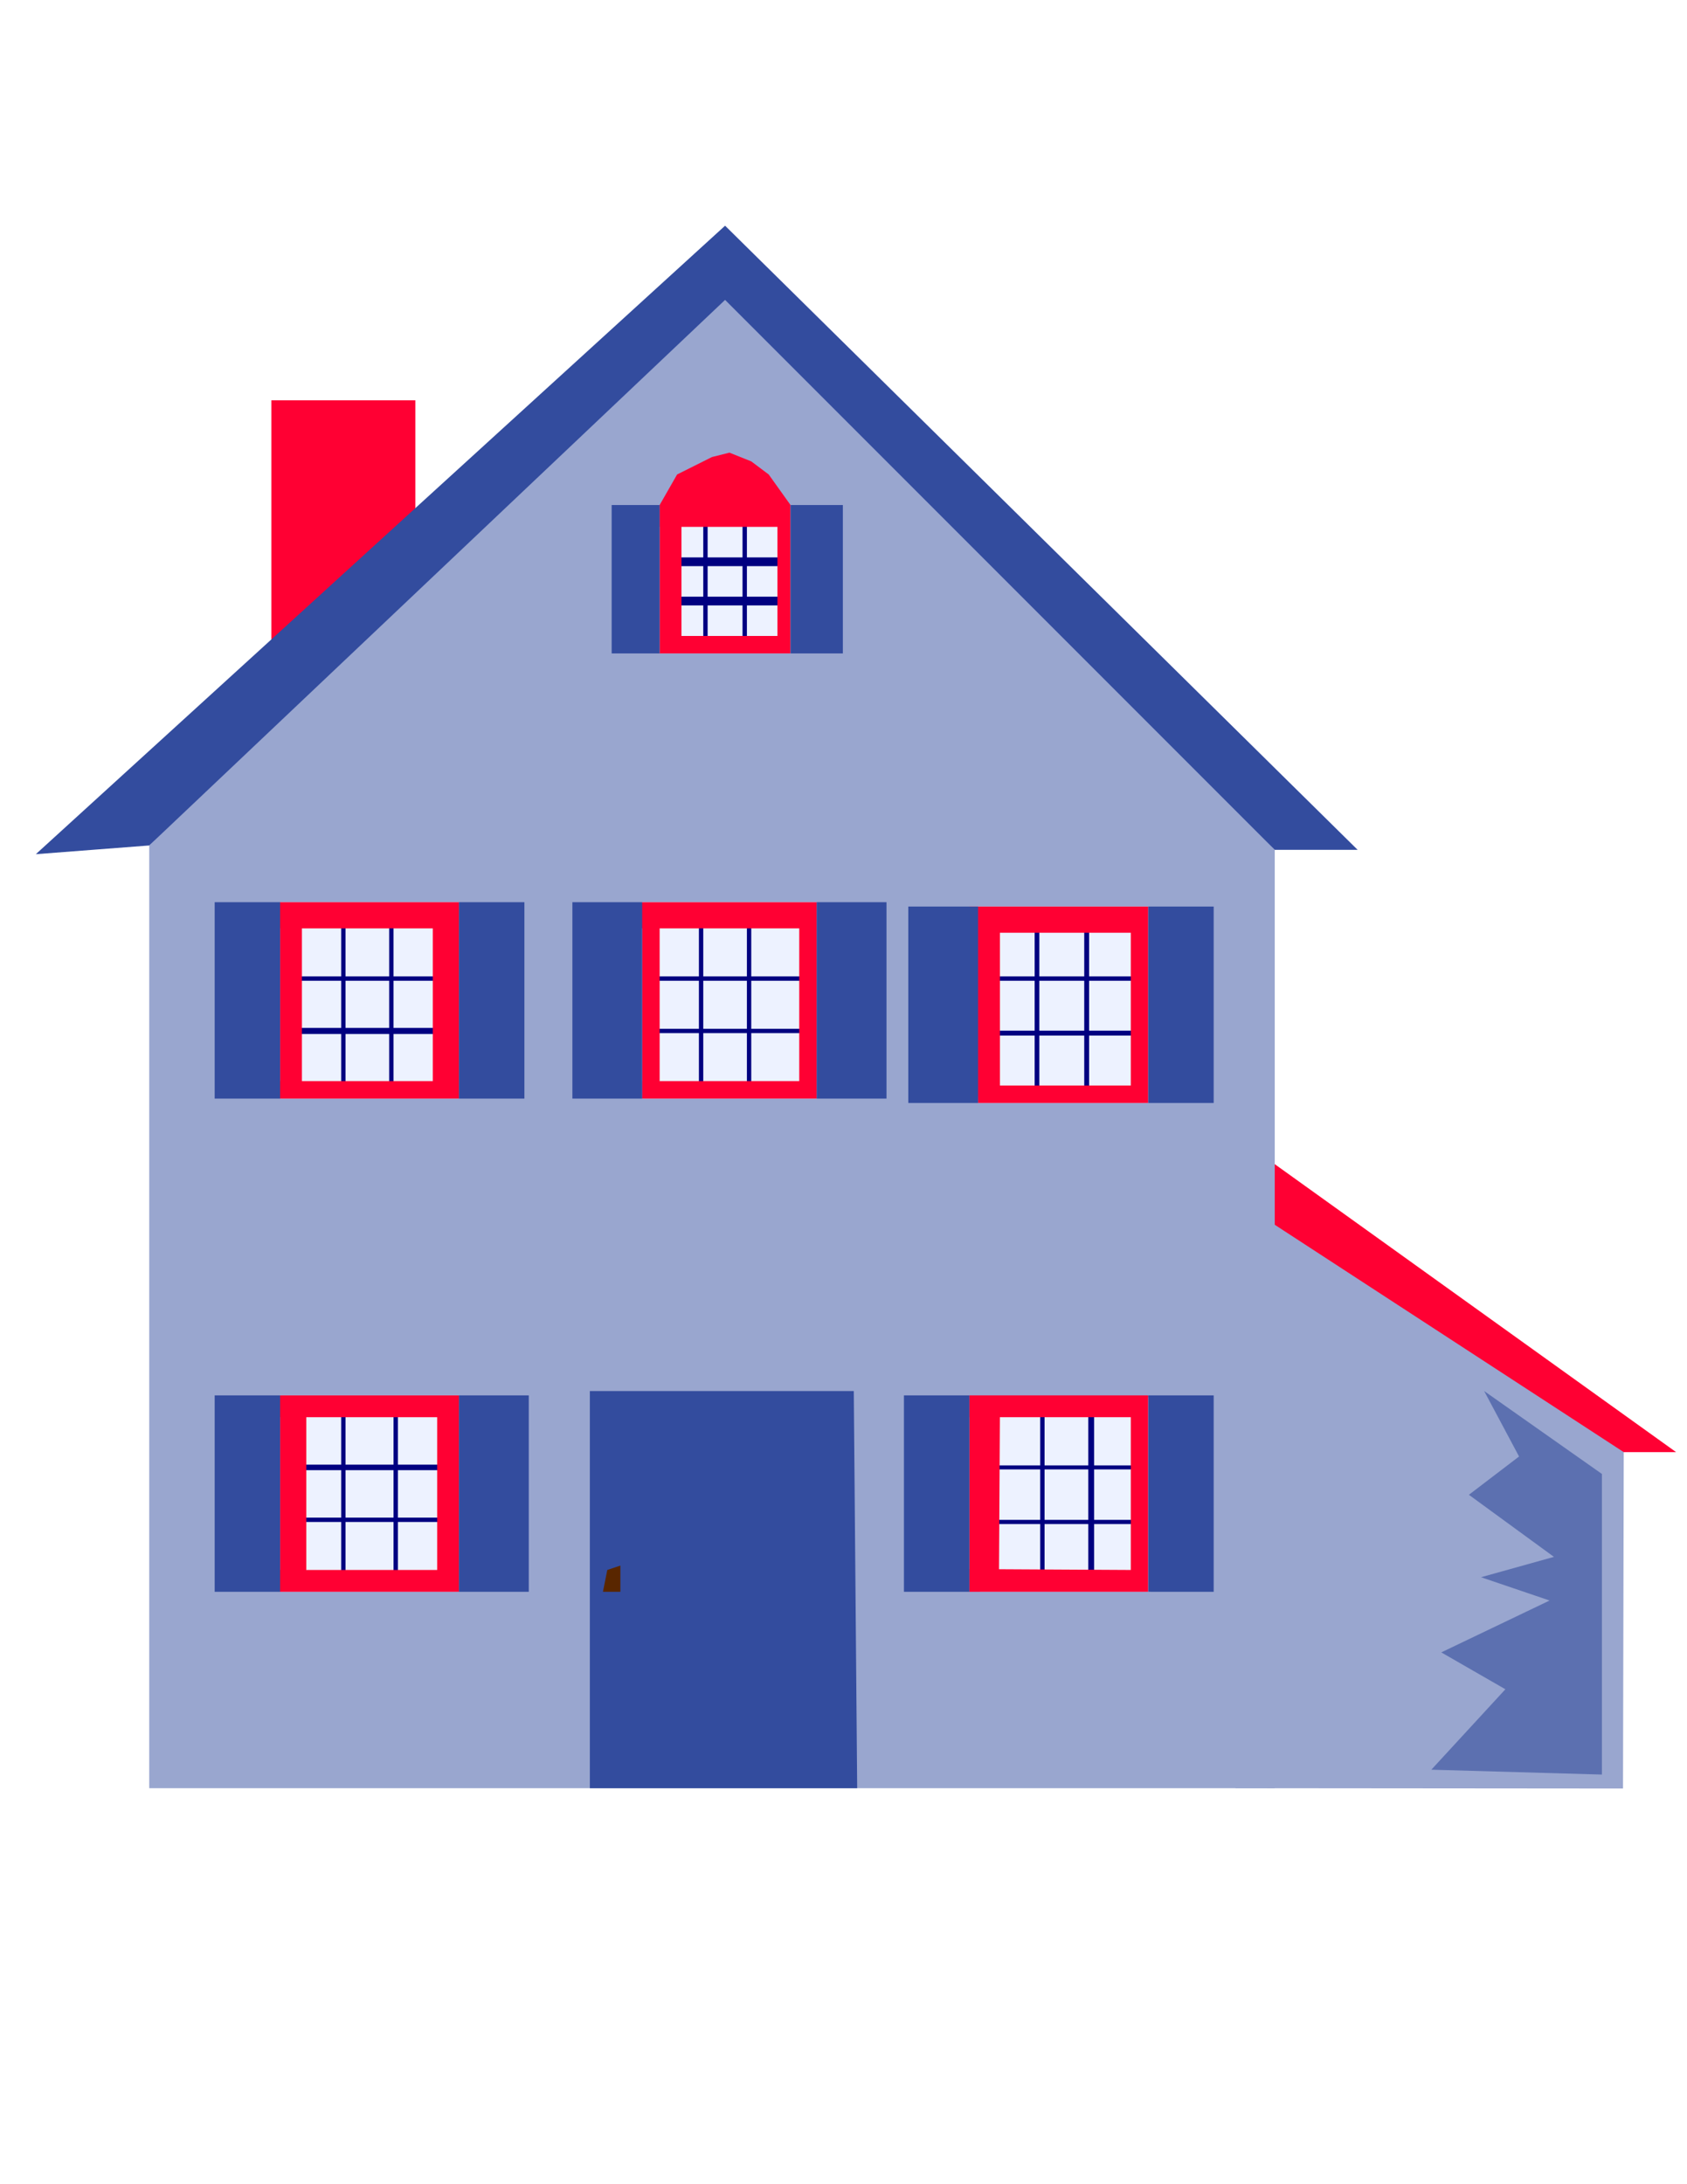 <?xml version="1.0" encoding="UTF-8"?>
<!DOCTYPE svg PUBLIC "-//W3C//DTD SVG 1.1//EN" "http://www.w3.org/Graphics/SVG/1.1/DTD/svg11.dtd">
<!-- Creator: CorelDRAW -->
<svg xmlns="http://www.w3.org/2000/svg" xml:space="preserve" width="215.9mm" height="279.4mm" style="shape-rendering:geometricPrecision; text-rendering:geometricPrecision; image-rendering:optimizeQuality; fill-rule:evenodd; clip-rule:evenodd"
viewBox="0 0 215.9 279.4">
 <defs>
  <style type="text/css">
   <![CDATA[
    .fil3 {fill:navy}
    .fil4 {fill:#334C9E}
    .fil5 {fill:#592600}
    .fil6 {fill:#5C70B0}
    .fil0 {fill:#99A6CF}
    .fil2 {fill:#EDF2FF}
    .fil1 {fill:#FF0033}
   ]]>
  </style>
 </defs>
 <g id="Layer_x0020_1">
  <g id="_141493816">
   <polygon id="_141272352" class="fil0" points="207.805,185.755 207.71,228.787 158.117,228.744 158.117,148.906 179.332,163.422 208.922,183.521 207.805,185.755 "/>
   <polygon id="_141272280" class="fil1" points="159.792,154.49 207.805,185.755 214.506,185.755 159.233,146.116 159.792,154.49 "/>
   <polygon id="_141272208" class="fil1" points="34.732,51.204 34.732,85.818 53.156,67.953 53.156,51.204 34.732,51.204 "/>
   <polygon id="_141272136" class="fil0" points="19.099,108.15 19.099,228.744 163.141,228.744 163.141,108.709 92.795,34.454 19.099,108.15 "/>
   <polygon id="_141271992" class="fil2" points="35.849,115.409 58.738,115.409 58.738,140.532 35.849,140.532 35.849,115.409 "/>
   <polygon id="_141271920" class="fil3" points="43.665,118.758 43.665,138.857 44.223,138.857 44.223,118.2 43.665,118.758 "/>
   <polygon id="_141271848" class="fil3" points="49.805,118.758 49.805,138.857 50.364,138.857 50.364,118.2 49.805,118.758 "/>
   <polygon id="_141271776" class="fil3" points="37.523,125.458 57.621,125.458 57.621,124.9 36.964,124.9 37.523,125.458 "/>
   <polygon id="_141271704" class="fil3" points="36.964,132.267 57.621,132.267 57.621,131.49 36.964,131.49 36.964,132.267 "/>
   <polygon id="_141271632" class="fil1" points="35.849,115.409 58.738,115.409 58.738,140.532 35.849,140.532 35.849,138.298 55.389,138.298 55.389,118.758 35.849,118.758 35.849,115.409 "/>
   <polygon id="_141271560" class="fil1" points="35.849,115.409 35.849,140.532 38.639,138.857 38.639,118.758 35.849,115.409 "/>
   <polygon id="_141271488" class="fil4" points="58.738,115.409 58.738,140.532 67.114,140.532 67.114,115.409 58.738,115.409 "/>
   <polygon id="_141271416" class="fil4" points="27.473,115.409 27.473,140.532 35.849,140.532 35.849,115.409 27.473,115.409 "/>
   <polygon id="_141271344" class="fil2" points="82.187,115.409 104.519,115.409 104.519,140.532 82.187,140.532 82.187,115.409 "/>
   <polygon id="_141271272" class="fil3" points="89.445,118.758 89.445,138.857 90.003,138.857 90.003,118.2 89.445,118.758 "/>
   <polygon id="_141271200" class="fil3" points="95.587,118.758 95.587,138.857 96.145,138.857 96.145,118.2 95.587,118.758 "/>
   <polygon id="_141271128" class="fil3" points="82.745,125.458 103.403,125.458 103.403,124.9 82.745,124.9 82.745,125.458 "/>
   <polygon id="_141271056" class="fil3" points="82.745,132.157 103.403,132.157 103.403,131.6 82.745,131.6 82.745,132.157 "/>
   <polygon id="_141270984" class="fil1" points="82.187,115.409 104.519,115.409 104.519,140.532 82.187,140.532 82.187,138.298 102.286,138.298 102.286,118.758 81.07,118.758 82.187,115.409 "/>
   <polygon id="_141270912" class="fil1" points="82.187,115.409 82.187,140.532 84.421,138.298 84.421,118.758 82.187,115.409 "/>
   <polygon id="_141270840" class="fil4" points="104.519,115.409 104.519,140.532 113.452,140.532 113.452,115.409 104.519,115.409 "/>
   <polygon id="_141270768" class="fil4" points="73.254,115.409 73.254,140.532 82.187,140.532 82.187,115.409 73.254,115.409 "/>
   <polygon id="_141270696" class="fil2" points="124.06,115.966 146.95,115.966 146.95,141.09 125.176,141.09 124.06,115.966 "/>
   <polygon id="_141270624" class="fil3" points="132.412,118.758 132.412,139.415 133.014,139.415 133.014,118.758 132.412,118.758 "/>
   <polygon id="_141270552" class="fil3" points="139.134,118.758 139.134,139.415 139.134,139.415 139.134,118.2 139.134,118.758 "/>
   <polygon id="_141495160" class="fil3" points="138.759,118.897 138.759,139.554 139.383,139.554 139.383,118.897 138.759,118.897 "/>
   <polygon id="_141270480" class="fil3" points="125.735,125.458 145.275,125.458 145.275,124.9 125.176,124.9 125.735,125.458 "/>
   <polygon id="_141270408" class="fil3" points="125.735,132.473 145.275,132.473 145.275,131.842 125.176,131.842 125.735,132.473 "/>
   <polygon id="_141270336" class="fil1" points="124.06,115.966 146.95,115.966 146.95,141.09 125.176,141.09 125.176,138.857 144.717,138.857 144.717,119.316 124.06,119.316 124.06,115.966 "/>
   <polygon id="_141270264" class="fil1" points="124.06,115.966 125.176,141.09 127.968,138.857 127.968,118.758 124.06,115.966 "/>
   <polygon id="_141270192" class="fil4" points="146.95,115.966 146.95,141.09 155.325,141.09 155.325,115.966 146.95,115.966 "/>
   <polygon id="_141270120" class="fil4" points="116.244,115.966 116.244,141.09 125.176,141.09 125.176,115.966 116.244,115.966 "/>
   <polygon id="_141270048" class="fil2" points="35.849,178.497 58.738,178.497 58.738,203.62 35.849,203.62 35.849,178.497 "/>
   <polygon id="_141269976" class="fil3" points="43.665,180.729 43.665,201.387 44.223,201.387 44.223,180.729 43.665,180.729 "/>
   <polygon id="_141269904" class="fil3" points="50.364,180.729 50.364,201.387 50.922,201.387 50.922,180.729 50.364,180.729 "/>
   <polygon id="_141269832" class="fil3" points="37.523,188.062 57.621,188.062 57.621,187.356 36.964,187.356 37.523,188.062 "/>
   <polygon id="_141269760" class="fil3" points="37.523,194.687 57.621,194.687 57.621,194.129 36.964,194.129 37.523,194.687 "/>
   <polygon id="_141269136" class="fil1" points="35.849,178.497 58.738,178.497 58.738,203.62 35.849,203.62 35.849,200.828 55.947,200.828 55.947,181.288 35.849,181.288 35.849,178.497 "/>
   <polygon id="_141269184" class="fil1" points="35.849,178.497 35.849,203.62 39.198,200.828 39.198,180.729 35.849,178.497 "/>
   <polygon id="_141269544" class="fil4" points="58.738,178.497 58.738,203.62 67.672,203.62 67.672,178.497 58.738,178.497 "/>
   <polygon id="_141269616" class="fil4" points="27.473,178.497 27.473,203.62 35.849,203.62 35.849,178.497 27.473,178.497 "/>
   <polygon id="_141269592" class="fil2" points="124.317,178.755 147.208,178.755 147.208,203.62 125.434,203.62 124.317,178.755 "/>
   <polygon id="_141268296" class="fil3" points="133.124,181.288 133.124,201.387 133.682,201.387 133.682,180.729 133.124,181.288 "/>
   <polygon id="_141265200" class="fil3" points="139.274,181.231 139.274,201.674 140.023,201.674 140.023,180.663 139.274,181.231 "/>
   <polygon id="_141265272" class="fil3" points="125.735,187.967 145.275,187.967 145.275,187.451 125.176,187.451 125.735,187.967 "/>
   <polygon id="_141265344" class="fil3" points="125.735,194.954 145.275,194.954 145.275,194.421 125.176,194.421 125.735,194.954 "/>
   <polygon id="_141265416" class="fil1" points="124.06,178.497 146.95,178.497 146.95,203.62 124.06,203.62 124.06,200.712 144.717,200.828 144.717,181.288 124.06,181.288 124.06,178.497 "/>
   <polygon id="_141265488" class="fil1" points="124.06,178.497 124.06,203.62 127.852,200.828 127.968,180.729 124.06,178.497 "/>
   <polygon id="_141265560" class="fil4" points="146.95,178.497 146.95,203.62 155.325,203.62 155.325,178.497 146.95,178.497 "/>
   <polygon id="_141265632" class="fil4" points="115.685,178.497 115.685,203.62 124.06,203.62 124.06,178.497 115.685,178.497 "/>
   <polygon id="_141265704" class="fil4" points="75.488,228.744 75.488,177.939 109.266,177.939 109.701,228.744 90.204,228.744 "/>
   <polygon id="_141265776" class="fil5" points="77.721,200.828 77.163,203.62 79.395,203.62 79.395,200.27 77.721,200.828 "/>
   <polygon id="_141265848" class="fil2" points="84.421,64.602 101.169,64.602 101.169,83.586 84.421,83.586 84.421,64.602 "/>
   <polygon id="_141265920" class="fil3" points="90.003,67.394 90.003,82.469 90.561,82.469 90.561,66.278 90.003,67.394 "/>
   <polygon id="_141265992" class="fil3" points="95.028,66.278 95.028,82.469 95.587,82.469 95.587,66.278 95.028,66.278 "/>
   <polygon id="_141266064" class="fil3" points="84.979,72.42 100.611,72.42 100.611,71.303 84.979,71.303 84.979,72.42 "/>
   <polygon id="_141266136" class="fil3" points="84.979,77.444 100.611,77.444 100.611,76.327 84.979,76.327 84.979,77.444 "/>
   <polygon id="_141266208" class="fil1" points="84.421,64.602 86.654,60.695 91.12,58.462 93.353,57.903 96.145,59.02 98.379,60.695 101.169,64.602 101.169,83.586 84.421,83.586 84.979,81.352 99.495,81.352 99.495,67.394 95.587,67.394 91.678,67.394 87.771,67.394 84.421,67.394 84.421,64.602 "/>
   <polygon id="_141266280" class="fil1" points="84.421,64.602 84.421,83.586 87.212,81.352 87.212,66.278 84.421,64.602 "/>
   <polygon id="_141266352" class="fil4" points="101.169,64.602 101.169,83.586 107.87,83.586 107.87,64.602 101.169,64.602 "/>
   <polygon id="_141266424" class="fil4" points="78.28,64.602 78.28,83.586 84.421,83.586 84.421,64.602 78.28,64.602 "/>
   <polygon id="_141266496" class="fil4" points="19.099,108.15 4.584,109.267 92.795,28.872 173.748,108.709 163.141,108.709 92.795,38.363 19.099,108.15 "/>
   <polygon id="_141266784" class="fil6" points="189.94,177.939 205.013,188.547 205.013,227 183.181,226.377 192.657,216.089 184.453,211.372 198.314,204.737 189.54,201.757 198.872,199.154 187.987,191.211 194.407,186.313 189.94,177.939 "/>
  </g>
 </g>
</svg>
